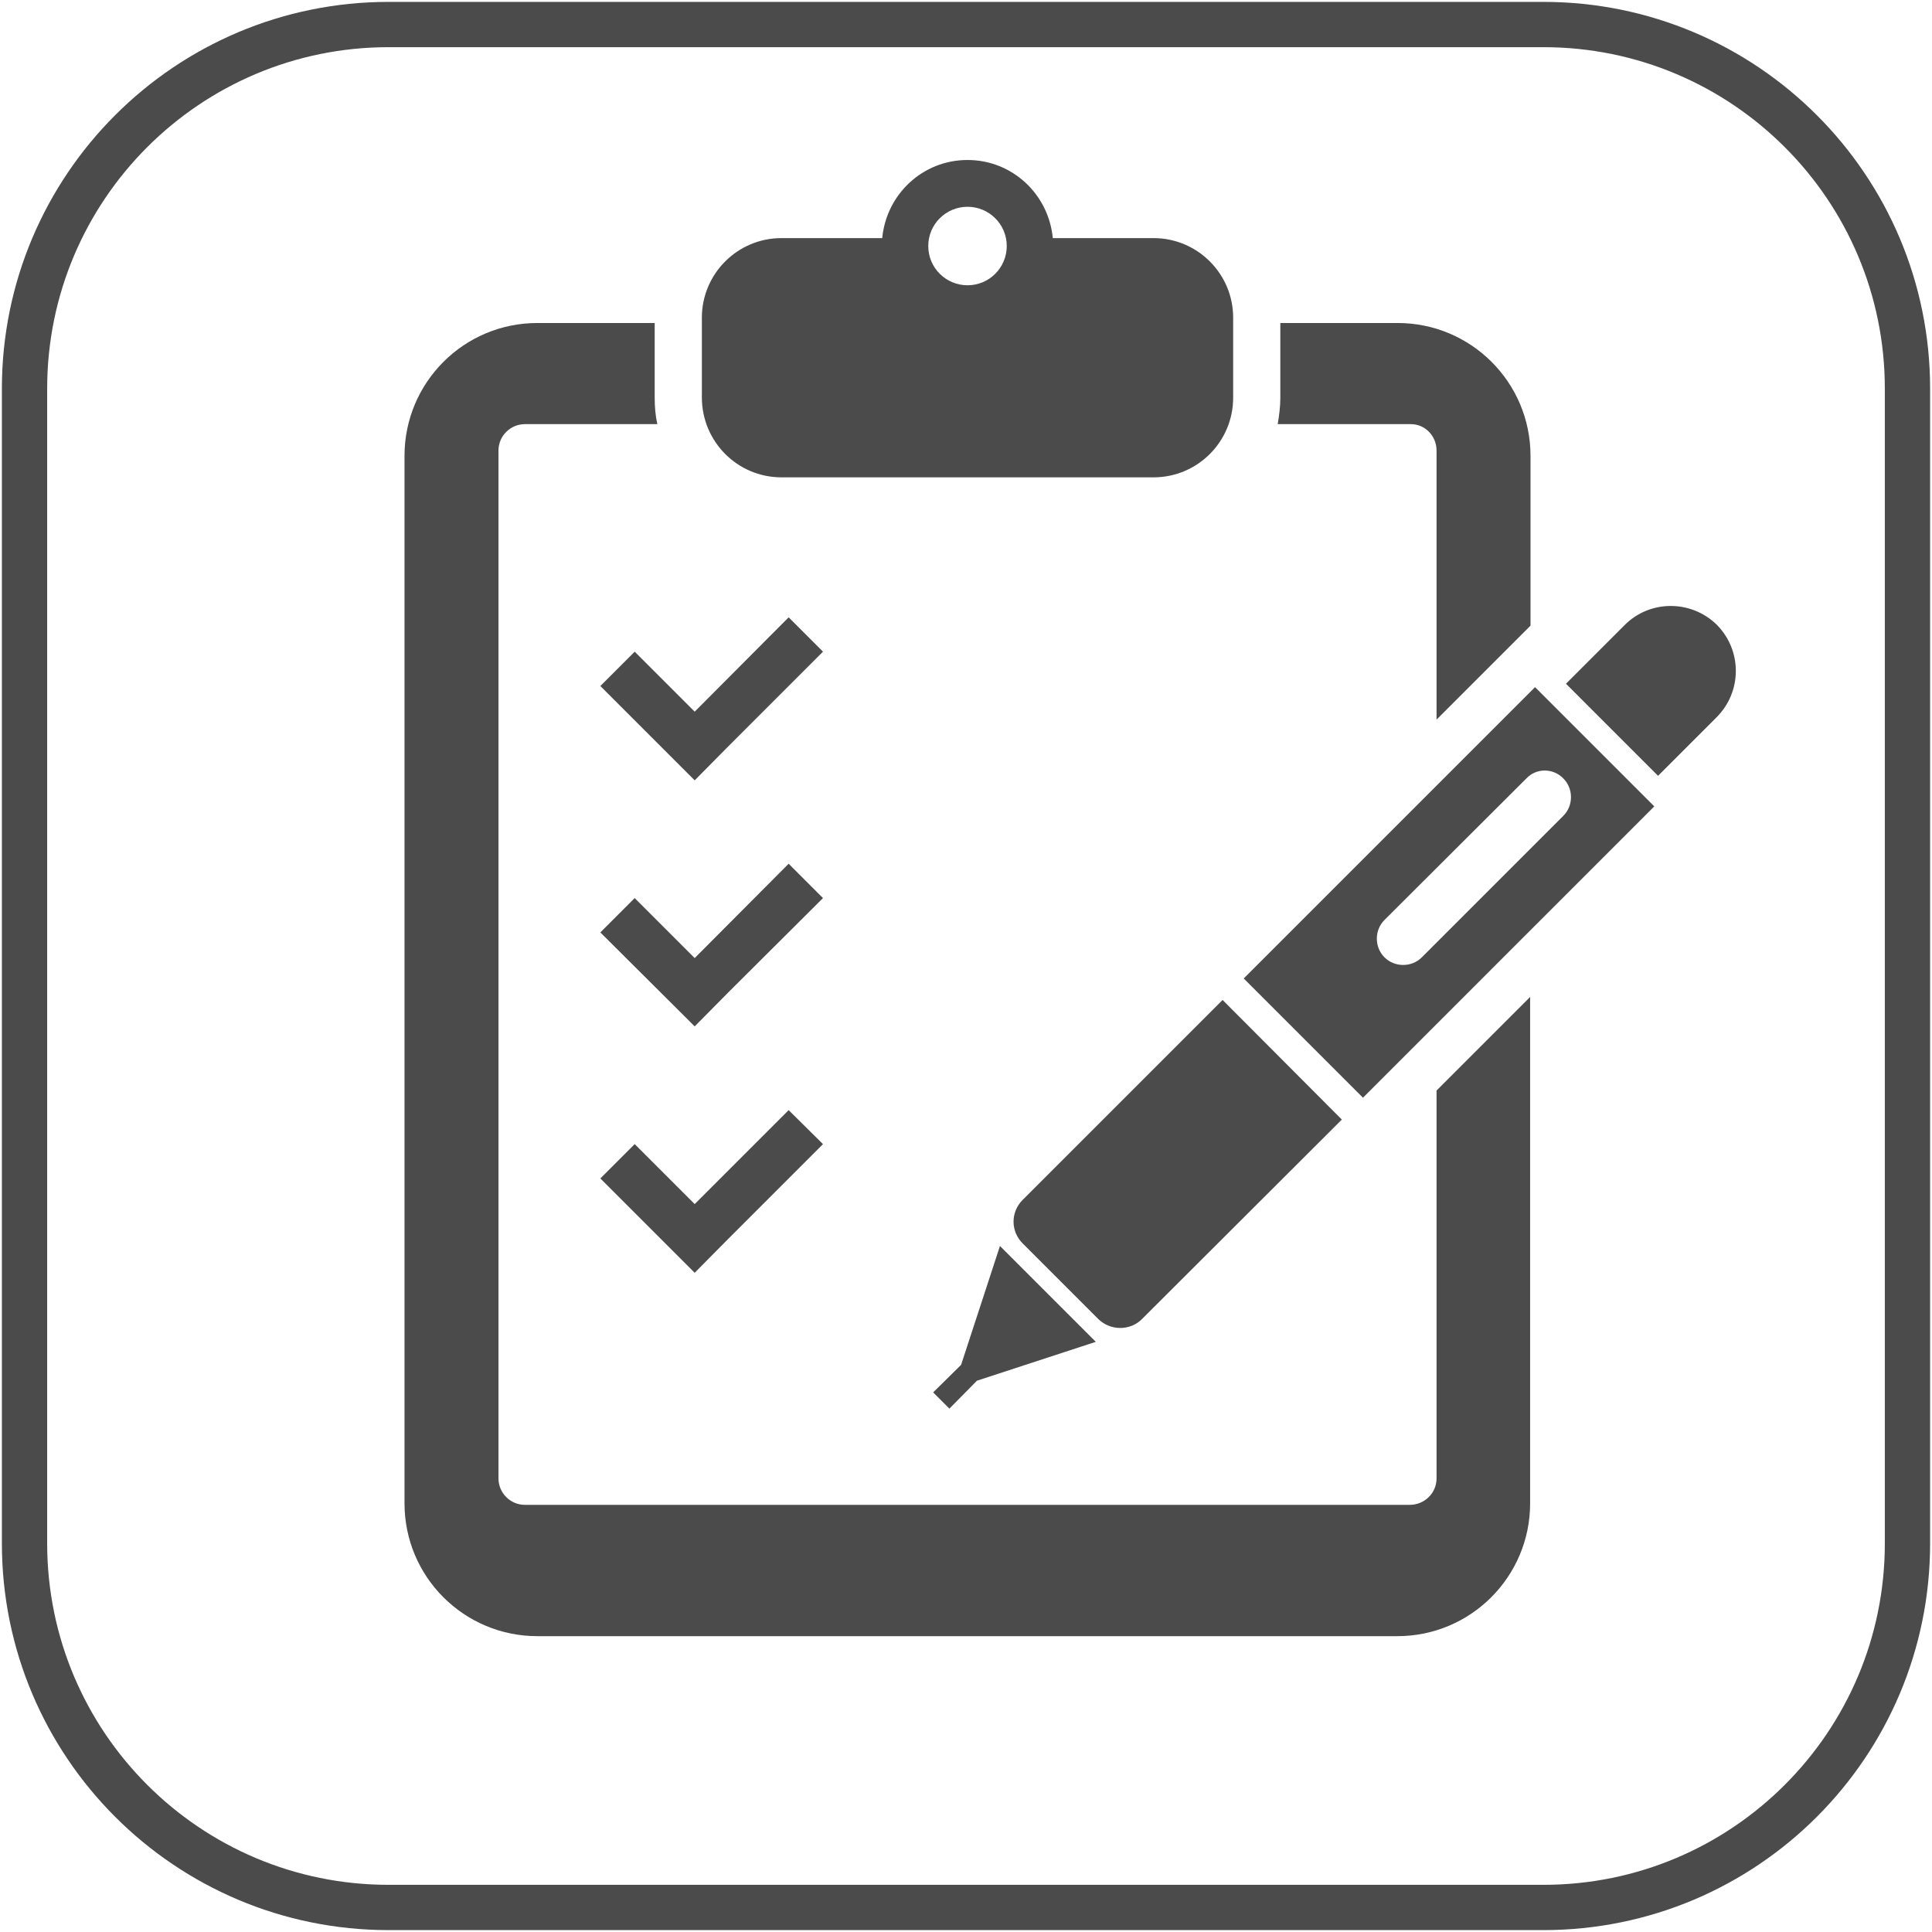 <?xml version="1.0" encoding="utf-8"?>
<!-- Generator: Adobe Illustrator 25.4.1, SVG Export Plug-In . SVG Version: 6.00 Build 0)  -->
<svg version="1.1" xmlns="http://www.w3.org/2000/svg" xmlns:xlink="http://www.w3.org/1999/xlink" x="0px" y="0px"
	 viewBox="0 0 512 512" style="enable-background:new 0 0 512 512;" xml:space="preserve">
<style type="text/css">
	.st0{fill:#4B4B4B;}
	.st1{fill:none;stroke:#4B4B4B;stroke-width:12;stroke-miterlimit:10;}
</style>
<g id="_x32_">
	<g>
		<path class="st0" d="M207.1,126.5h98.6c11.7,0,21.1-9.5,21.1-21.1v-2.4V86.6v-2.4c0-11.7-9.5-21.1-21.1-21.1H279
			c-1.1-11.6-10.7-20.7-22.6-20.7c-11.9,0-21.5,9.1-22.6,20.7h-26.7c-11.7,0-21.1,9.5-21.1,21.1v2.4v16.3v2.4
			C186,117,195.4,126.5,207.1,126.5z M256.4,54.8c5.7,0,10.4,4.6,10.4,10.4c0,5.7-4.6,10.4-10.4,10.4c-5.7,0-10.4-4.6-10.4-10.4
			C246,59.4,250.7,54.8,256.4,54.8z"/>
		<path class="st0" d="M454.9,165.4c0.1,0.1,0.1,0.1,0.1,0.2c0,0,0.1,0.1,0.1,0.1L454.9,165.4z"/>
		<path class="st0" d="M455,165.6c-6.8-6.7-17.8-6.7-24.5,0.1L415,181.2l24.4,24.4l15.5-15.5C461.7,183.3,461.7,172.4,455,165.6z"/>
		<path class="st0" d="M302.6,349.6l53-52.9L324,265l-53,53c-3.2,3.2-3.2,8.3,0,11.5l20.1,20.1C294.3,352.7,299.5,352.7,302.6,349.6
			z"/>
		<polygon class="st0" points="254.7,361.7 247.3,369 251.6,373.3 258.9,365.9 290.4,355.6 265,330.2 		"/>
		<path class="st0" d="M380.7,119.4v71.3l24.9-24.9v-45c0-19.5-15.8-35.2-35.2-35.2h-31.1v19.8c0,2.4-0.3,4.7-0.7,7h35.1
			C377.6,112.3,380.7,115.5,380.7,119.4z"/>
		<path class="st0" d="M380.7,391.8c0,3.9-3.2,7-7.1,7H139.1c-3.9,0-7-3.2-7-7V119.4c0-3.9,3.2-7,7-7h35.1c-0.5-2.2-0.7-4.6-0.7-7
			V85.6h-31.1c-19.5,0-35.2,15.8-35.2,35.2v277.6c0,19.5,15.8,35.2,35.2,35.2h227.9c19.5,0,35.2-15.8,35.2-35.2V264.2L380.7,289
			L380.7,391.8L380.7,391.8z"/>
		<path class="st0" d="M329.6,259.3l31.6,31.6l77.2-77.2l-31.6-31.6L329.6,259.3z M414.3,206.3c2.7,2.7,2.7,7.2,0,9.9l-37.5,37.5
			c-2.7,2.7-7.2,2.7-9.9,0c-2.7-2.7-2.7-7.2,0-9.9l37.6-37.5C407.1,203.5,411.6,203.5,414.3,206.3z"/>
		<polygon class="st0" points="159.1,181.8 184.1,206.8 193.1,197.7 218.1,172.7 209,163.6 184.1,188.6 168.2,172.7 		"/>
		<polygon class="st0" points="209,228.9 184.1,253.9 168.2,238 159.1,247.1 184.1,272 193.1,262.9 218.1,238 		"/>
		<polygon class="st0" points="168.2,303.2 159.1,312.3 184.1,337.3 193.1,328.2 218.1,303.2 209,294.2 184.1,319.1 		"/>
	</g>
</g>
<g id="レイヤー_2">
	<path class="st1" d="M409,505.5H103c-53.3,0-96.5-43.2-96.5-96.5V103C6.5,49.7,49.7,6.5,103,6.5h306c53.3,0,96.5,43.2,96.5,96.5
		v306C505.5,462.3,462.3,505.5,409,505.5z"/>
</g>
</svg>
